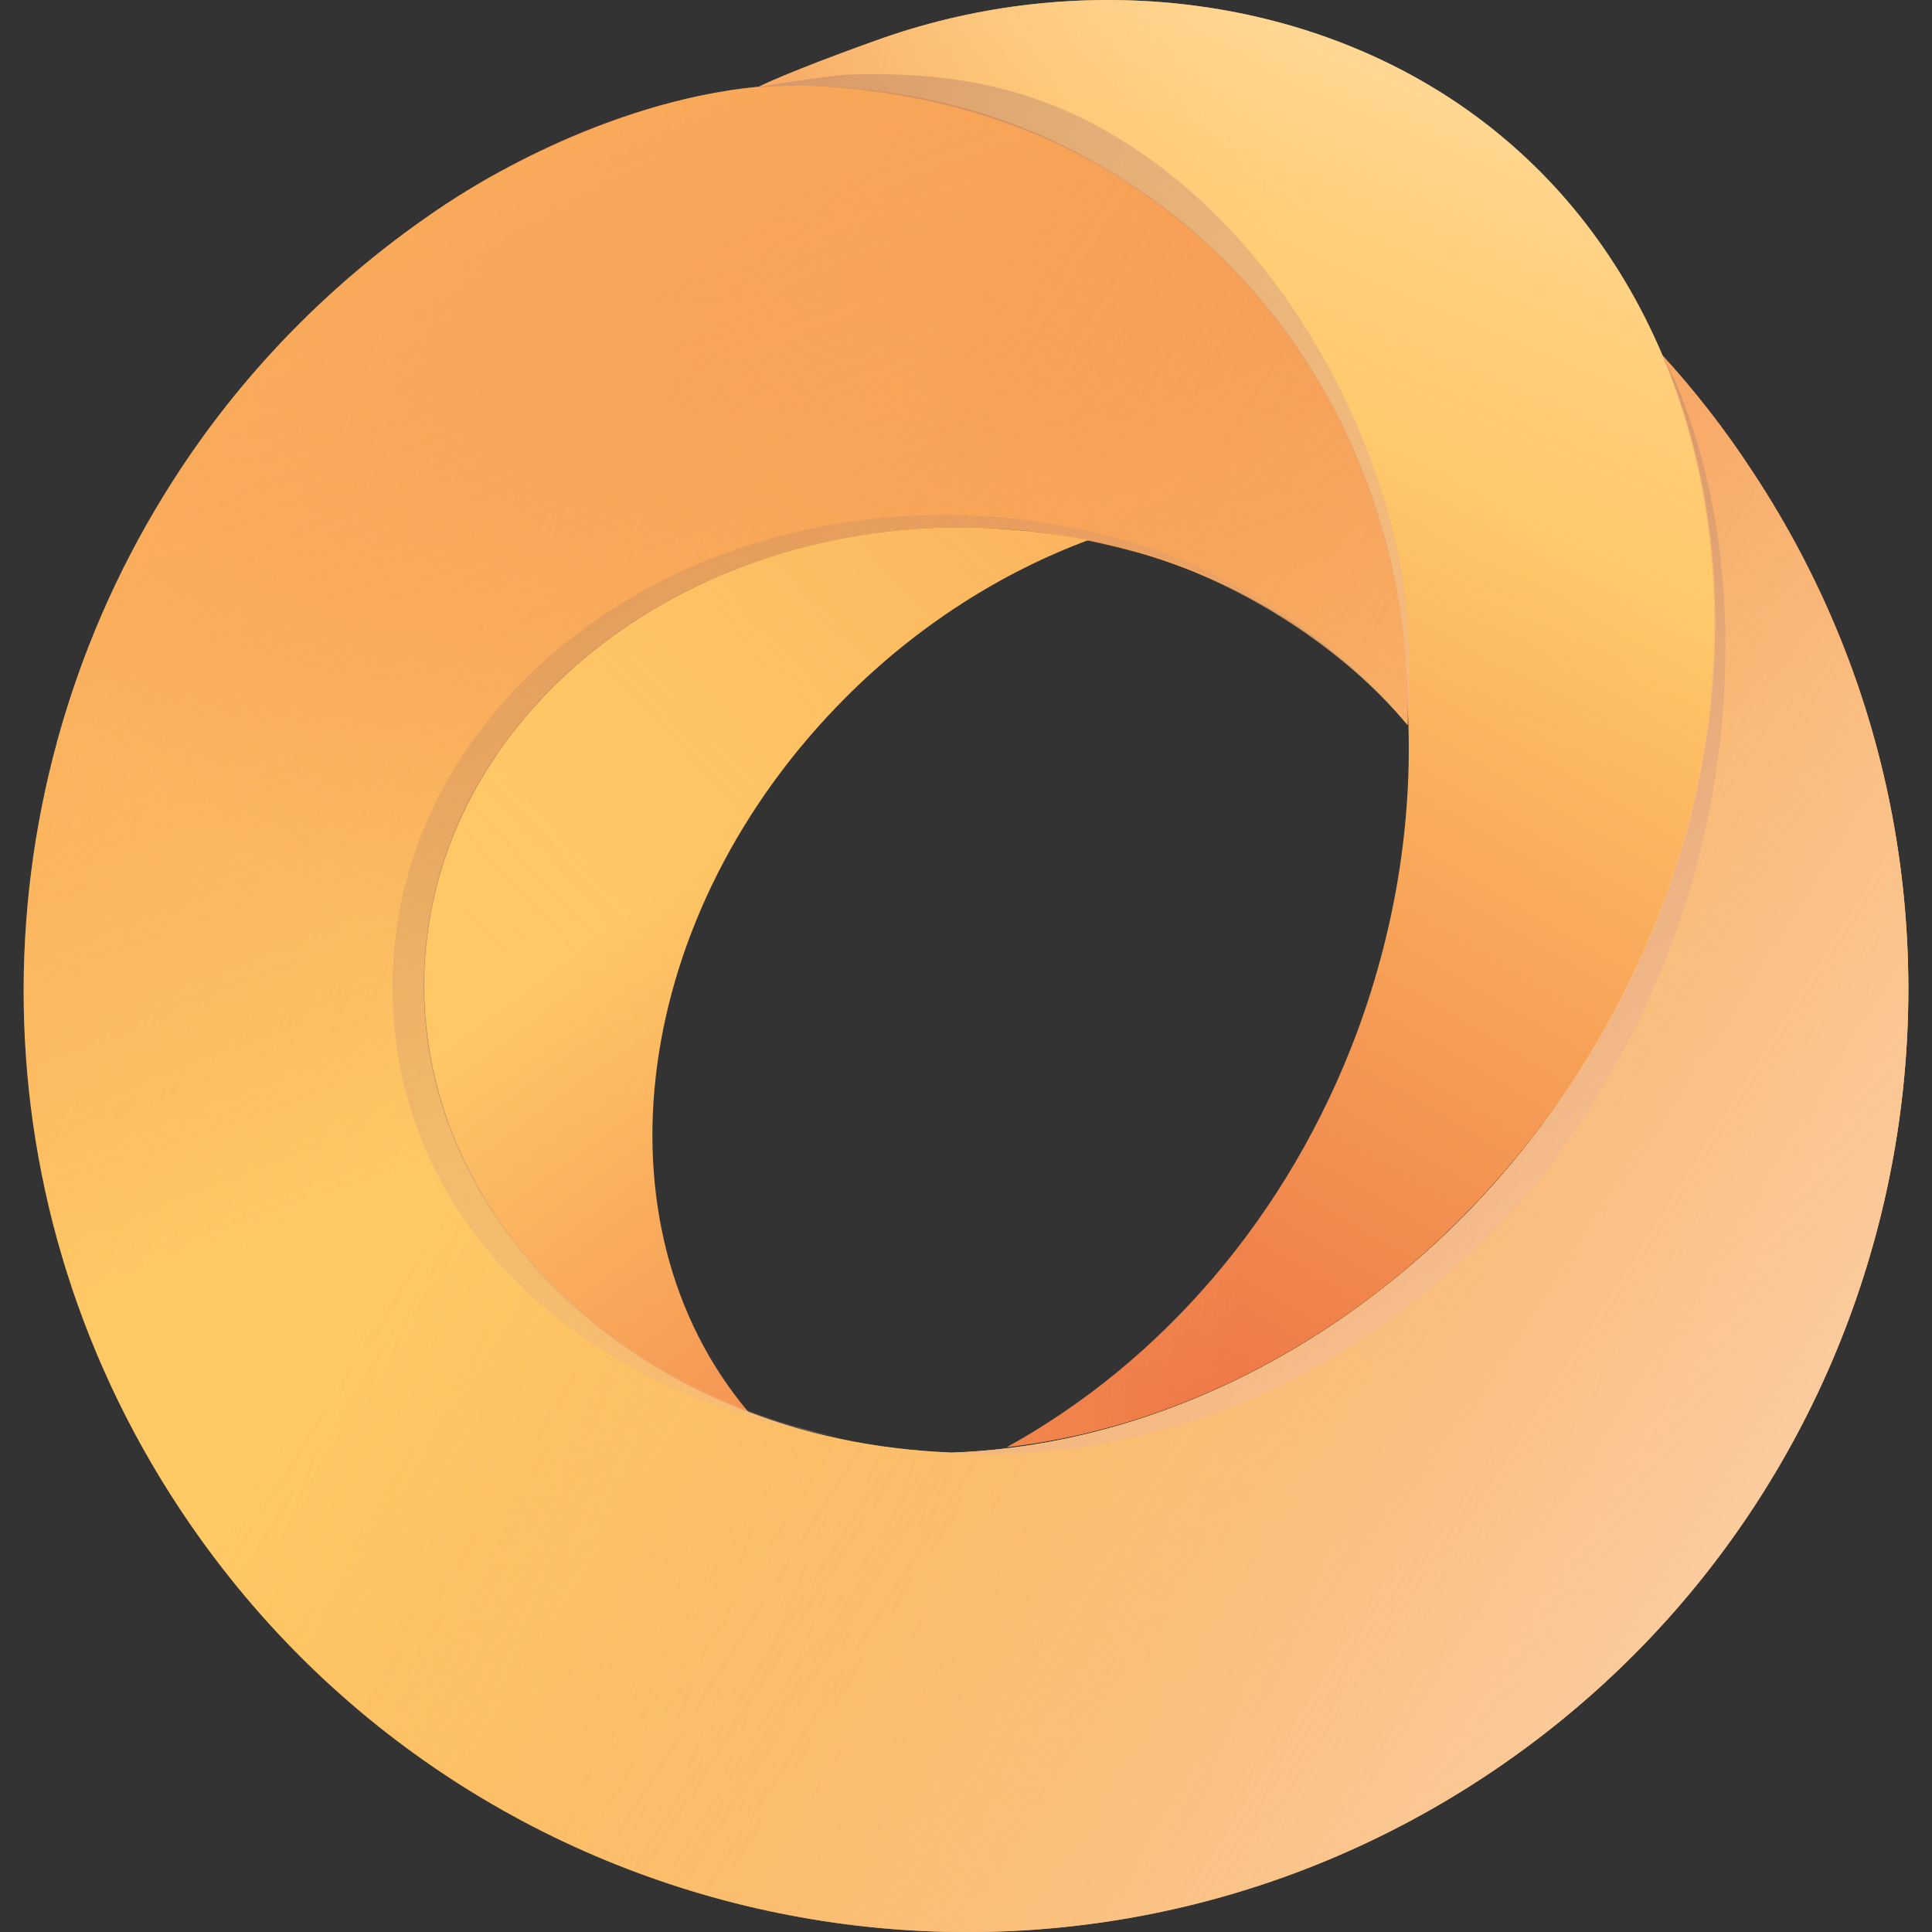<svg width="18" height="18" viewBox="0 0 18 18" fill="none" xmlns="http://www.w3.org/2000/svg">
<rect x="0" y="0" width="18" height="18" fill="#333333" stroke="none"/>
<path d="M13.845 16.542C9.8 19.218 4.356 18.104 1.68 14.065C-0.301 11.077 -0.208 7.322 1.609 4.483C2.248 3.482 3.106 2.595 4.157 1.899C4.767 1.495 6.137 0.757 7.564 0.792C8.635 0.821 9.7 1.14 10.63 1.779C11.879 2.638 12.674 3.915 12.979 5.335C13.079 5.796 13.121 6.272 13.114 6.754C12.504 6.016 11.631 5.448 10.616 5.15C10.147 5.015 9.658 4.93 9.139 4.916C6.35 4.824 4.029 6.683 3.951 9.061C3.887 10.992 5.321 12.667 7.351 13.284C7.507 13.334 7.663 13.369 7.826 13.405C8.16 13.476 8.508 13.518 8.863 13.533H8.87C10.275 13.483 11.709 12.937 12.93 11.964C13.54 11.481 14.094 10.892 14.562 10.204C14.988 9.579 15.314 8.926 15.549 8.259C16.138 6.556 16.102 4.774 15.478 3.298C15.783 3.631 16.067 3.993 16.322 4.384C18.998 8.422 17.884 13.866 13.845 16.542Z" fill="url(#paint0_linear_1254_1328)"/>
<path d="M15.555 8.252C15.321 8.92 14.995 9.573 14.569 10.197C14.093 10.886 13.54 11.475 12.936 11.957C11.857 12.816 10.622 13.341 9.38 13.483C10.807 12.696 12.006 11.34 12.652 9.594C13.021 8.586 13.17 7.557 13.114 6.57C13.107 6.151 13.064 5.733 12.979 5.335C12.674 3.916 11.879 2.638 10.63 1.779C10.431 1.644 10.218 1.517 9.998 1.403C9.976 1.396 9.962 1.382 9.941 1.375C9.139 0.977 8.181 0.75 7.081 0.807H7.073C7.315 0.686 7.947 0.452 8.23 0.353C10.005 -0.265 12.056 -0.08 13.603 0.977C14.462 1.566 15.087 2.368 15.484 3.298C16.109 4.767 16.144 6.549 15.555 8.252Z" fill="url(#paint1_linear_1254_1328)"/>
<path d="M7.884 6.493C5.875 8.502 5.499 11.412 6.975 13.158C5.144 12.462 3.895 10.872 3.952 9.062C4.03 6.685 6.351 4.825 9.14 4.917C9.481 4.932 9.814 4.967 10.141 5.031C9.339 5.329 8.558 5.819 7.884 6.493Z" fill="url(#paint2_linear_1254_1328)"/>
<path d="M7.884 6.493C5.875 8.502 5.499 11.412 6.975 13.158C5.144 12.462 3.895 10.872 3.952 9.062C4.03 6.685 6.351 4.825 9.14 4.917C9.481 4.932 9.814 4.967 10.141 5.031C9.339 5.329 8.558 5.819 7.884 6.493Z" fill="url(#paint3_linear_1254_1328)" style="mix-blend-mode:multiply"/>
<path d="M7.827 13.405C7.734 13.355 7.912 13.455 7.827 13.405V13.405Z" fill="url(#paint4_linear_1254_1328)"/>
<path d="M13.845 16.544C9.8 19.22 4.356 18.105 1.68 14.067C-0.301 11.079 -0.208 7.324 1.609 4.485C2.248 3.484 3.106 2.597 4.157 1.901C4.767 1.497 6.222 0.737 7.564 0.794C8.635 0.844 9.7 1.142 10.63 1.781C11.879 2.639 12.674 3.917 12.979 5.337C13.079 5.798 13.121 6.273 13.114 6.756C12.504 6.018 11.51 5.4 10.616 5.152C10.147 5.024 9.658 4.932 9.139 4.918C6.35 4.826 4.029 6.685 3.951 9.063C3.887 10.993 5.321 12.668 7.351 13.286C7.507 13.336 7.663 13.371 7.826 13.407C8.16 13.478 8.508 13.52 8.863 13.534H8.87C10.275 13.485 11.709 12.938 12.93 11.966C13.54 11.483 14.094 10.894 14.562 10.206C14.988 9.581 15.314 8.928 15.549 8.261C16.138 6.557 16.102 4.776 15.478 3.3C15.783 3.633 16.067 3.995 16.322 4.385C18.998 8.424 17.884 13.868 13.845 16.544Z" fill="url(#paint5_linear_1254_1328)"/>
<path d="M13.845 16.544C9.8 19.22 4.356 18.105 1.68 14.067C-0.301 11.079 -0.208 7.324 1.609 4.485C2.248 3.484 3.106 2.597 4.157 1.901C4.767 1.497 6.222 0.737 7.564 0.794C8.635 0.844 9.7 1.142 10.63 1.781C11.879 2.639 12.674 3.917 12.979 5.337C13.079 5.798 13.121 6.273 13.114 6.756C12.504 6.018 11.51 5.4 10.616 5.152C10.147 5.024 9.658 4.932 9.139 4.918C6.35 4.826 4.029 6.685 3.951 9.063C3.887 10.993 5.321 12.668 7.351 13.286C7.507 13.336 7.663 13.371 7.826 13.407C8.16 13.478 8.508 13.52 8.863 13.534H8.87C10.275 13.485 11.709 12.938 12.93 11.966C13.54 11.483 14.094 10.894 14.562 10.206C14.988 9.581 15.314 8.928 15.549 8.261C16.138 6.557 16.102 4.776 15.478 3.3C15.783 3.633 16.067 3.995 16.322 4.385C18.998 8.424 17.884 13.868 13.845 16.544Z" fill="url(#paint6_linear_1254_1328)" style="mix-blend-mode:multiply"/>
<path d="M13.845 16.544C9.8 19.22 4.356 18.105 1.68 14.067C-0.301 11.079 -0.208 7.324 1.609 4.485C2.248 3.484 3.106 2.597 4.157 1.901C4.767 1.497 6.222 0.737 7.564 0.794C8.635 0.844 9.7 1.142 10.63 1.781C11.879 2.639 12.674 3.917 12.979 5.337C13.079 5.798 13.121 6.273 13.114 6.756C12.504 6.018 11.51 5.4 10.616 5.152C10.147 5.024 9.658 4.932 9.139 4.918C6.35 4.826 4.029 6.685 3.951 9.063C3.887 10.993 5.321 12.668 7.351 13.286C7.507 13.336 7.663 13.371 7.826 13.407C8.16 13.478 8.508 13.52 8.863 13.534H8.87C10.275 13.485 11.709 12.938 12.93 11.966C13.54 11.483 14.094 10.894 14.562 10.206C14.988 9.581 15.314 8.928 15.549 8.261C16.138 6.557 16.102 4.776 15.478 3.3C15.783 3.633 16.067 3.995 16.322 4.385C18.998 8.424 17.884 13.868 13.845 16.544Z" fill="url(#paint7_linear_1254_1328)" style="mix-blend-mode:overlay"/>
<g opacity="0.3">
<path d="M13.078 6.697C12.454 5.945 11.432 5.306 10.509 5.043C10.026 4.909 9.522 4.816 8.99 4.802C6.123 4.71 3.738 6.619 3.66 9.061C3.596 11.041 4.951 12.588 7.038 13.22C7.194 13.27 7.833 13.397 7.833 13.397C7.67 13.362 7.514 13.319 7.358 13.277C5.328 12.659 3.894 10.984 3.958 9.054C4.036 6.676 6.357 4.816 9.146 4.909C9.664 4.923 10.154 5.015 10.623 5.143C11.524 5.391 12.511 6.016 13.121 6.747L13.078 6.697Z" fill="url(#paint8_linear_1254_1328)" style="mix-blend-mode:color-dodge"/>
</g>
<g opacity="0.5">
<path d="M12.973 12.277C13.598 11.816 14.172 11.262 14.648 10.574C15.074 9.949 15.4 9.296 15.635 8.629C16.224 6.926 16.231 5.016 15.606 3.547L15.486 3.299C16.117 4.768 16.153 6.55 15.556 8.26C15.322 8.927 14.996 9.58 14.57 10.205C14.094 10.893 13.541 11.482 12.937 11.965C11.717 12.938 10.276 13.484 8.878 13.534C8.87 13.527 10.915 13.789 12.973 12.277Z" fill="url(#paint9_linear_1254_1328)" style="mix-blend-mode:screen"/>
</g>
<path d="M15.555 8.252C15.321 8.92 14.995 9.573 14.569 10.197C14.093 10.886 13.54 11.475 12.936 11.957C11.857 12.816 10.622 13.341 9.38 13.483C10.807 12.696 12.006 11.34 12.652 9.594C13.021 8.586 13.17 7.557 13.114 6.57C13.107 6.151 13.064 5.733 12.979 5.335C12.674 3.916 11.879 2.638 10.63 1.779C10.431 1.644 10.218 1.517 9.998 1.403C9.976 1.396 9.962 1.382 9.941 1.375C9.139 0.977 8.181 0.75 7.081 0.807H7.073C7.315 0.686 7.947 0.452 8.23 0.353C10.005 -0.265 12.056 -0.08 13.603 0.977C14.462 1.566 15.087 2.368 15.484 3.298C16.109 4.767 16.144 6.549 15.555 8.252Z" fill="url(#paint10_linear_1254_1328)"/>
<path d="M15.555 8.252C15.321 8.92 14.995 9.573 14.569 10.197C14.093 10.886 13.54 11.475 12.936 11.957C11.857 12.816 10.622 13.341 9.38 13.483C10.807 12.696 12.006 11.34 12.652 9.594C13.021 8.586 13.17 7.557 13.114 6.57C13.107 6.151 13.064 5.733 12.979 5.335C12.674 3.916 11.879 2.638 10.63 1.779C10.431 1.644 10.218 1.517 9.998 1.403C9.976 1.396 9.962 1.382 9.941 1.375C9.139 0.977 8.181 0.75 7.081 0.807H7.073C7.315 0.686 7.947 0.452 8.23 0.353C10.005 -0.265 12.056 -0.08 13.603 0.977C14.462 1.566 15.087 2.368 15.484 3.298C16.109 4.767 16.144 6.549 15.555 8.252Z" fill="url(#paint11_linear_1254_1328)" style="mix-blend-mode:overlay"/>
<g opacity="0.5">
<path d="M7.933 0.694C8.934 0.666 9.807 0.829 10.723 1.489C11.951 2.37 12.795 3.888 13.058 5.315C13.171 5.954 13.115 6.763 13.115 6.763C13.122 6.28 13.079 5.805 12.98 5.343C12.675 3.924 11.88 2.646 10.63 1.788C9.701 1.149 8.636 0.851 7.564 0.801C7.394 0.794 7.231 0.801 7.06 0.815C7.053 0.808 7.77 0.694 7.933 0.694Z" fill="url(#paint12_linear_1254_1328)" style="mix-blend-mode:screen"/>
</g>
<defs>
<linearGradient id="paint0_linear_1254_1328" x1="14.62" y1="1.518" x2="8.066" y2="11.668" gradientUnits="userSpaceOnUse">
<stop offset="0.001" stop-color="#ED7546"/>
<stop offset="1" stop-color="#FFC766"/>
</linearGradient>
<linearGradient id="paint1_linear_1254_1328" x1="7.52" y1="11.09" x2="12.014" y2="3.499" gradientUnits="userSpaceOnUse">
<stop offset="0.001" stop-color="#ED7546"/>
<stop offset="1" stop-color="#FFC766"/>
</linearGradient>
<linearGradient id="paint2_linear_1254_1328" x1="10.406" y1="14.196" x2="6.071" y2="8.326" gradientUnits="userSpaceOnUse">
<stop offset="0" stop-color="#ED7546"/>
<stop offset="1" stop-color="#FFC766"/>
</linearGradient>
<linearGradient id="paint3_linear_1254_1328" x1="14.508" y1="-0.505" x2="4.496" y2="8.776" gradientUnits="userSpaceOnUse">
<stop offset="0" stop-color="#ED7546"/>
<stop offset="1" stop-color="#FFC766" stop-opacity="0"/>
</linearGradient>
<linearGradient id="paint4_linear_1254_1328" x1="7.794" y1="13.395" x2="7.846" y2="13.413" gradientUnits="userSpaceOnUse">
<stop offset="0.001" stop-color="#ED7546"/>
<stop offset="0.738" stop-color="#FFC766" stop-opacity="0"/>
</linearGradient>
<linearGradient id="paint5_linear_1254_1328" x1="16.622" y1="11.402" x2="1.12" y2="5.345" gradientUnits="userSpaceOnUse">
<stop stop-color="#FFC766"/>
<stop offset="1" stop-color="#FFD764" stop-opacity="0"/>
</linearGradient>
<linearGradient id="paint6_linear_1254_1328" x1="4.551" y1="-2.642" x2="8.77" y2="9.451" gradientUnits="userSpaceOnUse">
<stop stop-color="#FFC766"/>
<stop offset="1" stop-color="#ED7546" stop-opacity="0"/>
</linearGradient>
<linearGradient id="paint7_linear_1254_1328" x1="22.833" y1="16.483" x2="6.689" y2="6.358" gradientUnits="userSpaceOnUse">
<stop stop-color="white"/>
<stop offset="1" stop-color="#ED7546" stop-opacity="0"/>
</linearGradient>
<linearGradient id="paint8_linear_1254_1328" x1="6.241" y1="5.315" x2="10.445" y2="11.671" gradientUnits="userSpaceOnUse">
<stop stop-color="#BA8466"/>
<stop offset="1" stop-color="#F3BA9A"/>
</linearGradient>
<linearGradient id="paint9_linear_1254_1328" x1="10.825" y1="6.372" x2="14.199" y2="11.474" gradientUnits="userSpaceOnUse">
<stop stop-color="#BA8466"/>
<stop offset="1" stop-color="#F3BA9A"/>
</linearGradient>
<linearGradient id="paint10_linear_1254_1328" x1="5.188" y1="6.387" x2="14.328" y2="7.067" gradientUnits="userSpaceOnUse">
<stop offset="0.001" stop-color="#ED7546"/>
<stop offset="0.738" stop-color="#FFC766" stop-opacity="0"/>
</linearGradient>
<linearGradient id="paint11_linear_1254_1328" x1="14.901" y1="-3.375" x2="9.782" y2="8.719" gradientUnits="userSpaceOnUse">
<stop offset="0.001" stop-color="white"/>
<stop offset="0.738" stop-color="#FFC766" stop-opacity="0"/>
</linearGradient>
<linearGradient id="paint12_linear_1254_1328" x1="8.316" y1="-0.027" x2="12.897" y2="6.9" gradientUnits="userSpaceOnUse">
<stop stop-color="#BA8466"/>
<stop offset="1" stop-color="#F3BA9A"/>
</linearGradient>
</defs>
</svg>
